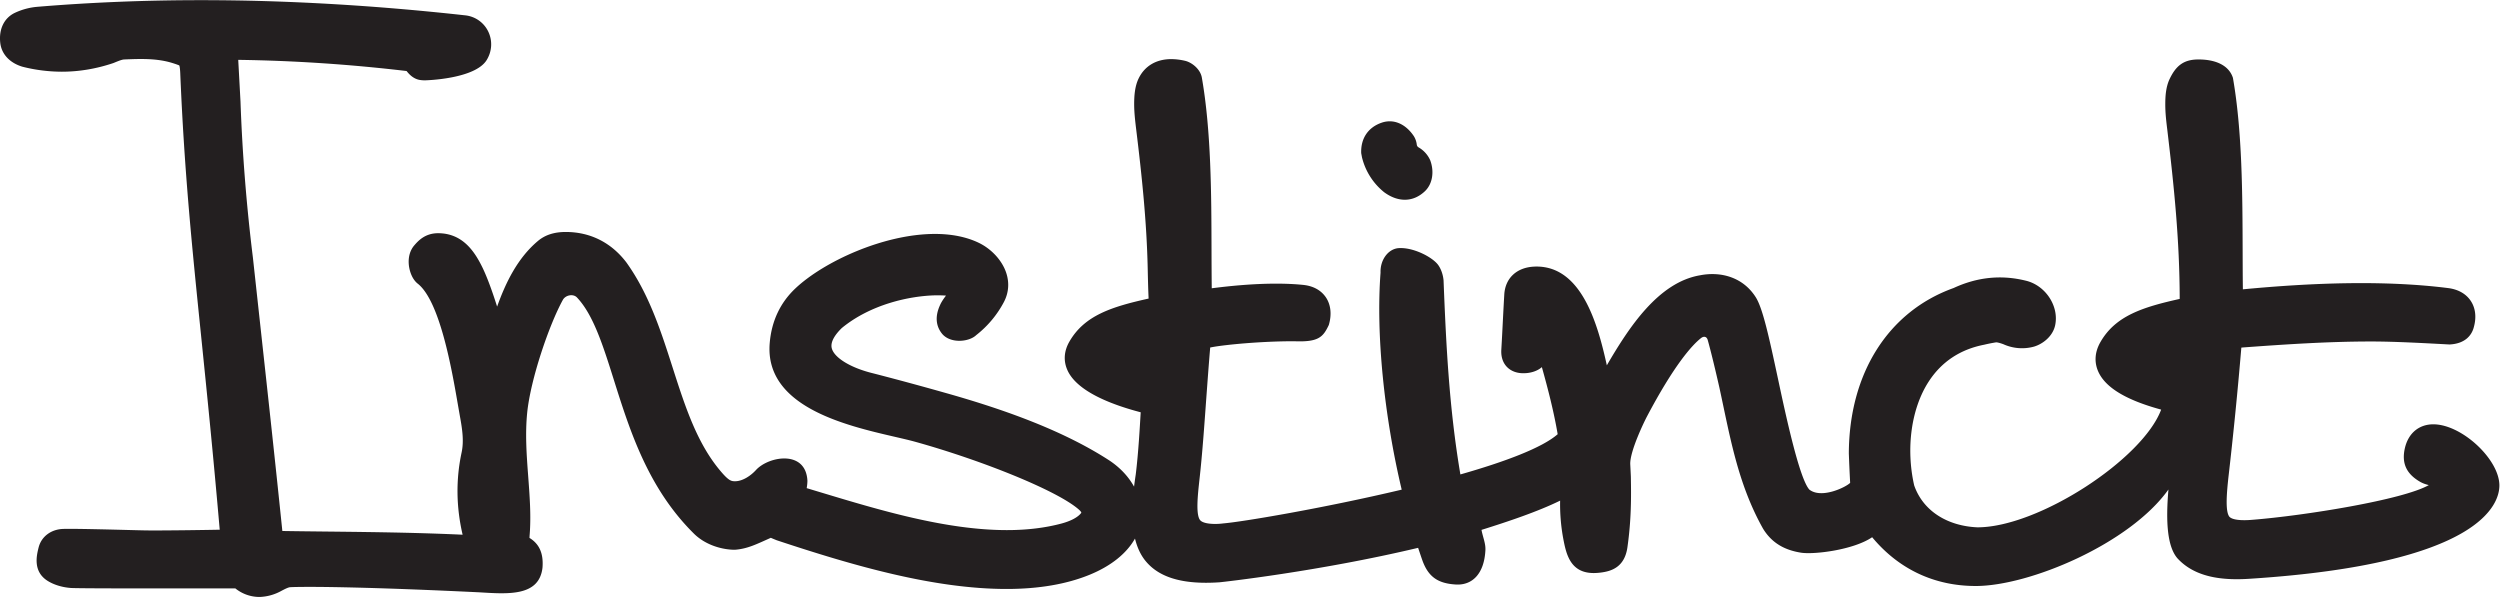 <svg xmlns="http://www.w3.org/2000/svg" viewBox="0 0 237.364 56.682" height="56.682" width="237.364"><defs><clipPath id="a" clipPathUnits="userSpaceOnUse"><path d="M0 42.511h178.023V0H0z"/></clipPath></defs><g clip-path="url(#a)" transform="matrix(1.333 0 0 -1.333 0 56.682)"><path d="M98.581 28.837c.963-.713 2.044-.755 2.91.064.558.529.674 1.422.378 2.207a1.982 1.982 0 01-.82.913.256.256 0 00-.135.19 1.468 1.468 0 01-.207.608c-.54.814-1.384 1.276-2.295.964-.979-.336-1.497-1.137-1.457-2.17l.056-.301a4.578 4.578 0 011.57-2.475" fill="#231f20"/><path d="M173.321 12.3c-1.03 0-1.79-.64-2.032-1.712-.239-1.065.111-1.825 1.104-2.392.194-.11.403-.176.603-.226-1.85-1.055-8.886-2.179-12.552-2.47-.564-.053-1.37-.058-1.64.205-.337.375-.179 1.872-.087 2.76a299.823 299.823 0 01.927 9.298l.12.011c2.924.214 6.038.425 9.136.425 1.677 0 3.816-.12 5.57-.213 1.208.058 1.593.754 1.714 1.164.275.925.05 1.555-.187 1.921-.23.357-.697.808-1.607.93-4.522.573-9.664.385-14.636-.087-.012.902-.014 1.833-.017 2.782-.012 3.967-.025 8.462-.692 12.28-.295.917-1.272 1.317-2.474 1.31-1.074 0-1.606-.494-2.034-1.39-.276-.577-.31-1.264-.31-1.798-.002-.632.073-1.249.146-1.844.476-4.013.874-7.825.881-12.023-2.625-.586-4.57-1.195-5.647-3.075-.502-.878-.365-1.617-.162-2.083.501-1.147 1.973-2.042 4.488-2.726-1.314-3.53-8.743-8.385-13.089-8.385-2.135.094-3.87 1.165-4.503 2.988-.602 2.66-.203 5.497 1.041 7.405.914 1.402 2.24 2.281 3.938 2.613.281.067.564.123.851.17.066 0 .192-.014.516-.13a3.22 3.22 0 012.19-.174c.63.188 1.34.734 1.507 1.528.285 1.368-.702 2.85-2.11 3.173-1.739.426-3.448.25-5.127-.529-4.653-1.67-7.443-6.077-7.46-11.786.025-.696.056-1.393.094-2.089-.27-.288-2.02-1.163-2.903-.484-.715.774-1.695 5.357-2.228 7.851-.657 3.074-1.084 5-1.568 5.813-.897 1.456-2.484 1.893-3.982 1.605-2.989-.503-5.084-3.728-6.65-6.415-.65 2.966-1.804 7.035-5.005 7.035-.067 0-.136-.002-.204-.006-1.225-.069-2.027-.829-2.095-1.982-.039-.663-.073-1.327-.107-1.99-.033-.66-.067-1.32-.106-1.98-.047-1.062.675-1.659 1.604-1.639.416 0 .93.12 1.286.434.44-1.569.852-3.167 1.126-4.778-1.107-.97-3.762-1.963-6.93-2.866-.8 4.736-1.016 9.2-1.198 13.82-.037.424-.188.83-.382 1.097-.412.57-1.826 1.301-2.879 1.197-.723-.096-1.26-.868-1.227-1.74-.335-4.41.262-10.225 1.506-15.457-5.615-1.333-11.408-2.3-12.695-2.403-.56-.077-1.376-.057-1.64.207-.357.355-.18 1.872-.087 2.76.237 2.06.392 4.43.541 6.45.075 1.015.15 2.031.236 3.045l.005.064c.078.017.164.032.207.04.928.164 3.401.408 5.764.408 1.756-.076 2.07.3 2.478 1.158.22.741.146 1.438-.206 1.964-.238.354-.71.796-1.614.89-.58.06-1.23.09-1.928.09-1.617 0-3.273-.159-4.59-.33-.01.882-.013 1.795-.016 2.724-.01 3.968-.023 8.466-.69 12.286-.105.595-.707 1.083-1.203 1.194a4.44 4.44 0 01-.977.118c-1.074 0-1.9-.494-2.329-1.39-.274-.574-.31-1.263-.312-1.799 0-.63.075-1.245.147-1.84.4-3.274.745-6.553.817-9.853.016-.728.032-1.456.065-2.173-2.625-.586-4.57-1.195-5.647-3.075-.378-.66-.428-1.354-.144-2.005.655-1.504 3.071-2.455 5.227-3.02-.063-1.055-.16-2.868-.352-4.426a32.583 32.583 0 01-.12-.87c-.414.746-1.036 1.4-1.833 1.912-3.44 2.215-7.8 3.692-11.585 4.76-1.718.487-3.44.954-5.17 1.4-1.572.38-2.754 1.092-2.94 1.773-.137.496.311 1.065.712 1.453 2.028 1.67 4.792 2.293 6.707 2.33.165 0 .46 0 .713-.02-.11-.148-.298-.398-.413-.652-.136-.303-.55-1.226.137-2.069.261-.317.708-.499 1.226-.499.494 0 .952.164 1.2.402a7.333 7.333 0 011.978 2.366c.341.652.396 1.371.16 2.078-.296.885-1.053 1.706-1.976 2.144-.869.412-1.91.621-3.096.621-3.639 0-7.908-1.967-9.932-3.869-1.09-1.024-1.71-2.34-1.84-3.912-.375-4.517 5.412-5.857 8.87-6.659.558-.129 1.062-.245 1.48-.36 4.668-1.295 10.14-3.474 11.676-4.838.117-.104.187-.199.163-.23-.23-.31-.732-.577-1.4-.757-1.162-.312-2.47-.47-3.892-.47-4.352 0-9.086 1.427-13.264 2.688l-.999.301c.031.168.048.338.053.517-.107 2.221-2.747 1.768-3.659.78-.37-.407-.948-.806-1.5-.806-.243 0-.416.027-.898.572-1.775 2.012-2.636 4.694-3.547 7.533-.826 2.577-1.682 5.242-3.292 7.482-1.029 1.354-2.498 2.166-4.317 2.168-.82 0-1.469-.209-1.98-.638-1.442-1.208-2.295-2.954-2.91-4.678-.39 1.24-.774 2.256-1.104 2.905-.546 1.081-1.392 2.323-3.106 2.323-.936-.003-1.42-.558-1.68-.855-.308-.35-.449-.84-.4-1.38.041-.447.23-1.038.637-1.359 1.586-1.25 2.434-6.159 2.842-8.518l.155-.887c.174-.946.304-1.798.125-2.629-.409-1.915-.386-3.87.074-5.847-4.495.21-9.09.203-12.84.265-.488 4.752-1.006 9.496-1.526 14.242l-.572 5.238c-.454 3.672-.752 7.4-.882 11.095l-.162 2.983c3.963-.054 7.99-.322 11.991-.796.215-.275.511-.562.942-.636a2.25 2.25 0 01.377-.027c.035 0 3.541.085 4.382 1.44.388.625.43 1.39.112 2.041a2.056 2.056 0 01-1.632 1.148c-6.487.718-12.814 1.082-18.807 1.082-3.974 0-7.907-.16-11.69-.475a4.676 4.676 0 01-1.58-.426c-.77-.363-1.16-1.169-1.044-2.153.092-.784.664-1.41 1.57-1.685a11.463 11.463 0 012.813-.357c1.226 0 2.462.207 3.675.617l.122.05c.237.096.483.198.65.205.394.016.787.032 1.18.032.926 0 1.626-.09 2.272-.292.342-.107.454-.162.466-.163.012-.023.052-.13.07-.537.293-7.05.826-12.269 1.502-18.878.393-3.856.837-8.202 1.31-13.656a301.787 301.787 0 00-4.633-.055l-.565.004c-.26.003-.795.016-1.445.034-1.305.033-3.07.078-4.042.078-.176 0-.329 0-.449-.005-.875-.023-1.567-.54-1.765-1.32-.139-.557-.43-1.716.653-2.387C3.85.866 4.434.688 5.047.643 5.27.628 6.2.61 11.447.61l5.316.002a2.745 2.745 0 011.73-.61 3.436 3.436 0 011.544.431c.23.121.49.258.637.265.24.013.682.022 1.373.022 1.516 0 5.103-.05 12.094-.387 2.066-.126 4.27-.299 4.5 1.762.077.997-.22 1.682-.928 2.113.004.07.006.14.012.21.226 2.816-.468 5.77-.176 8.697.235 2.37 1.553 6.254 2.543 8.05.19.341.737.452 1.005.168 1.165-1.233 1.852-3.41 2.631-5.884 1.137-3.607 2.426-7.695 5.692-10.93.858-.852 2.071-1.155 2.922-1.155.916.07 1.544.4 2.562.852.14-.062.282-.12.425-.177C60.757 2.238 66.497.572 71.7.572c2.29 0 4.284.343 5.93 1.02 1.548.637 2.633 1.538 3.212 2.57.153-.619.4-1.19.81-1.664.86-.999 2.252-1.485 4.254-1.485h.001c.297 0 .612.011.945.033.118.007 7.071.77 14.157 2.456.1-.298.198-.596.3-.884.426-1.192 1.118-1.653 2.382-1.729 1.174-.07 2.028.763 2.111 2.451.024.477-.178.906-.279 1.44 1.935.604 4.046 1.318 5.6 2.083a13.39 13.39 0 01.227-2.73c.2-1.025.471-2.428 2.166-2.427.142 0 .3.01.47.03.794.094 1.732.386 1.932 1.812.274 1.95.271 3.49.243 5.027-.014.294-.027.59-.043.883-.03.958 1.058 3.15 1.178 3.375 1.913 3.631 3.214 5.115 3.893 5.63.183.122.367.09.443-.144.263-.933.59-2.325.831-3.384.751-3.443 1.292-6.82 3.106-10.055.64-1.056 1.568-1.542 2.713-1.724.907-.145 3.723.187 5.066 1.101 1.894-2.277 4.43-3.474 7.383-3.474 3.807 0 10.961 2.998 13.72 6.873-.196-2.28-.089-4.056.642-4.902 1.257-1.368 3.21-1.592 5.201-1.452 16.491 1.066 17.74 5.363 17.73 6.655-.015 1.866-2.695 4.342-4.702 4.342" fill="#231f20"/></g></svg>